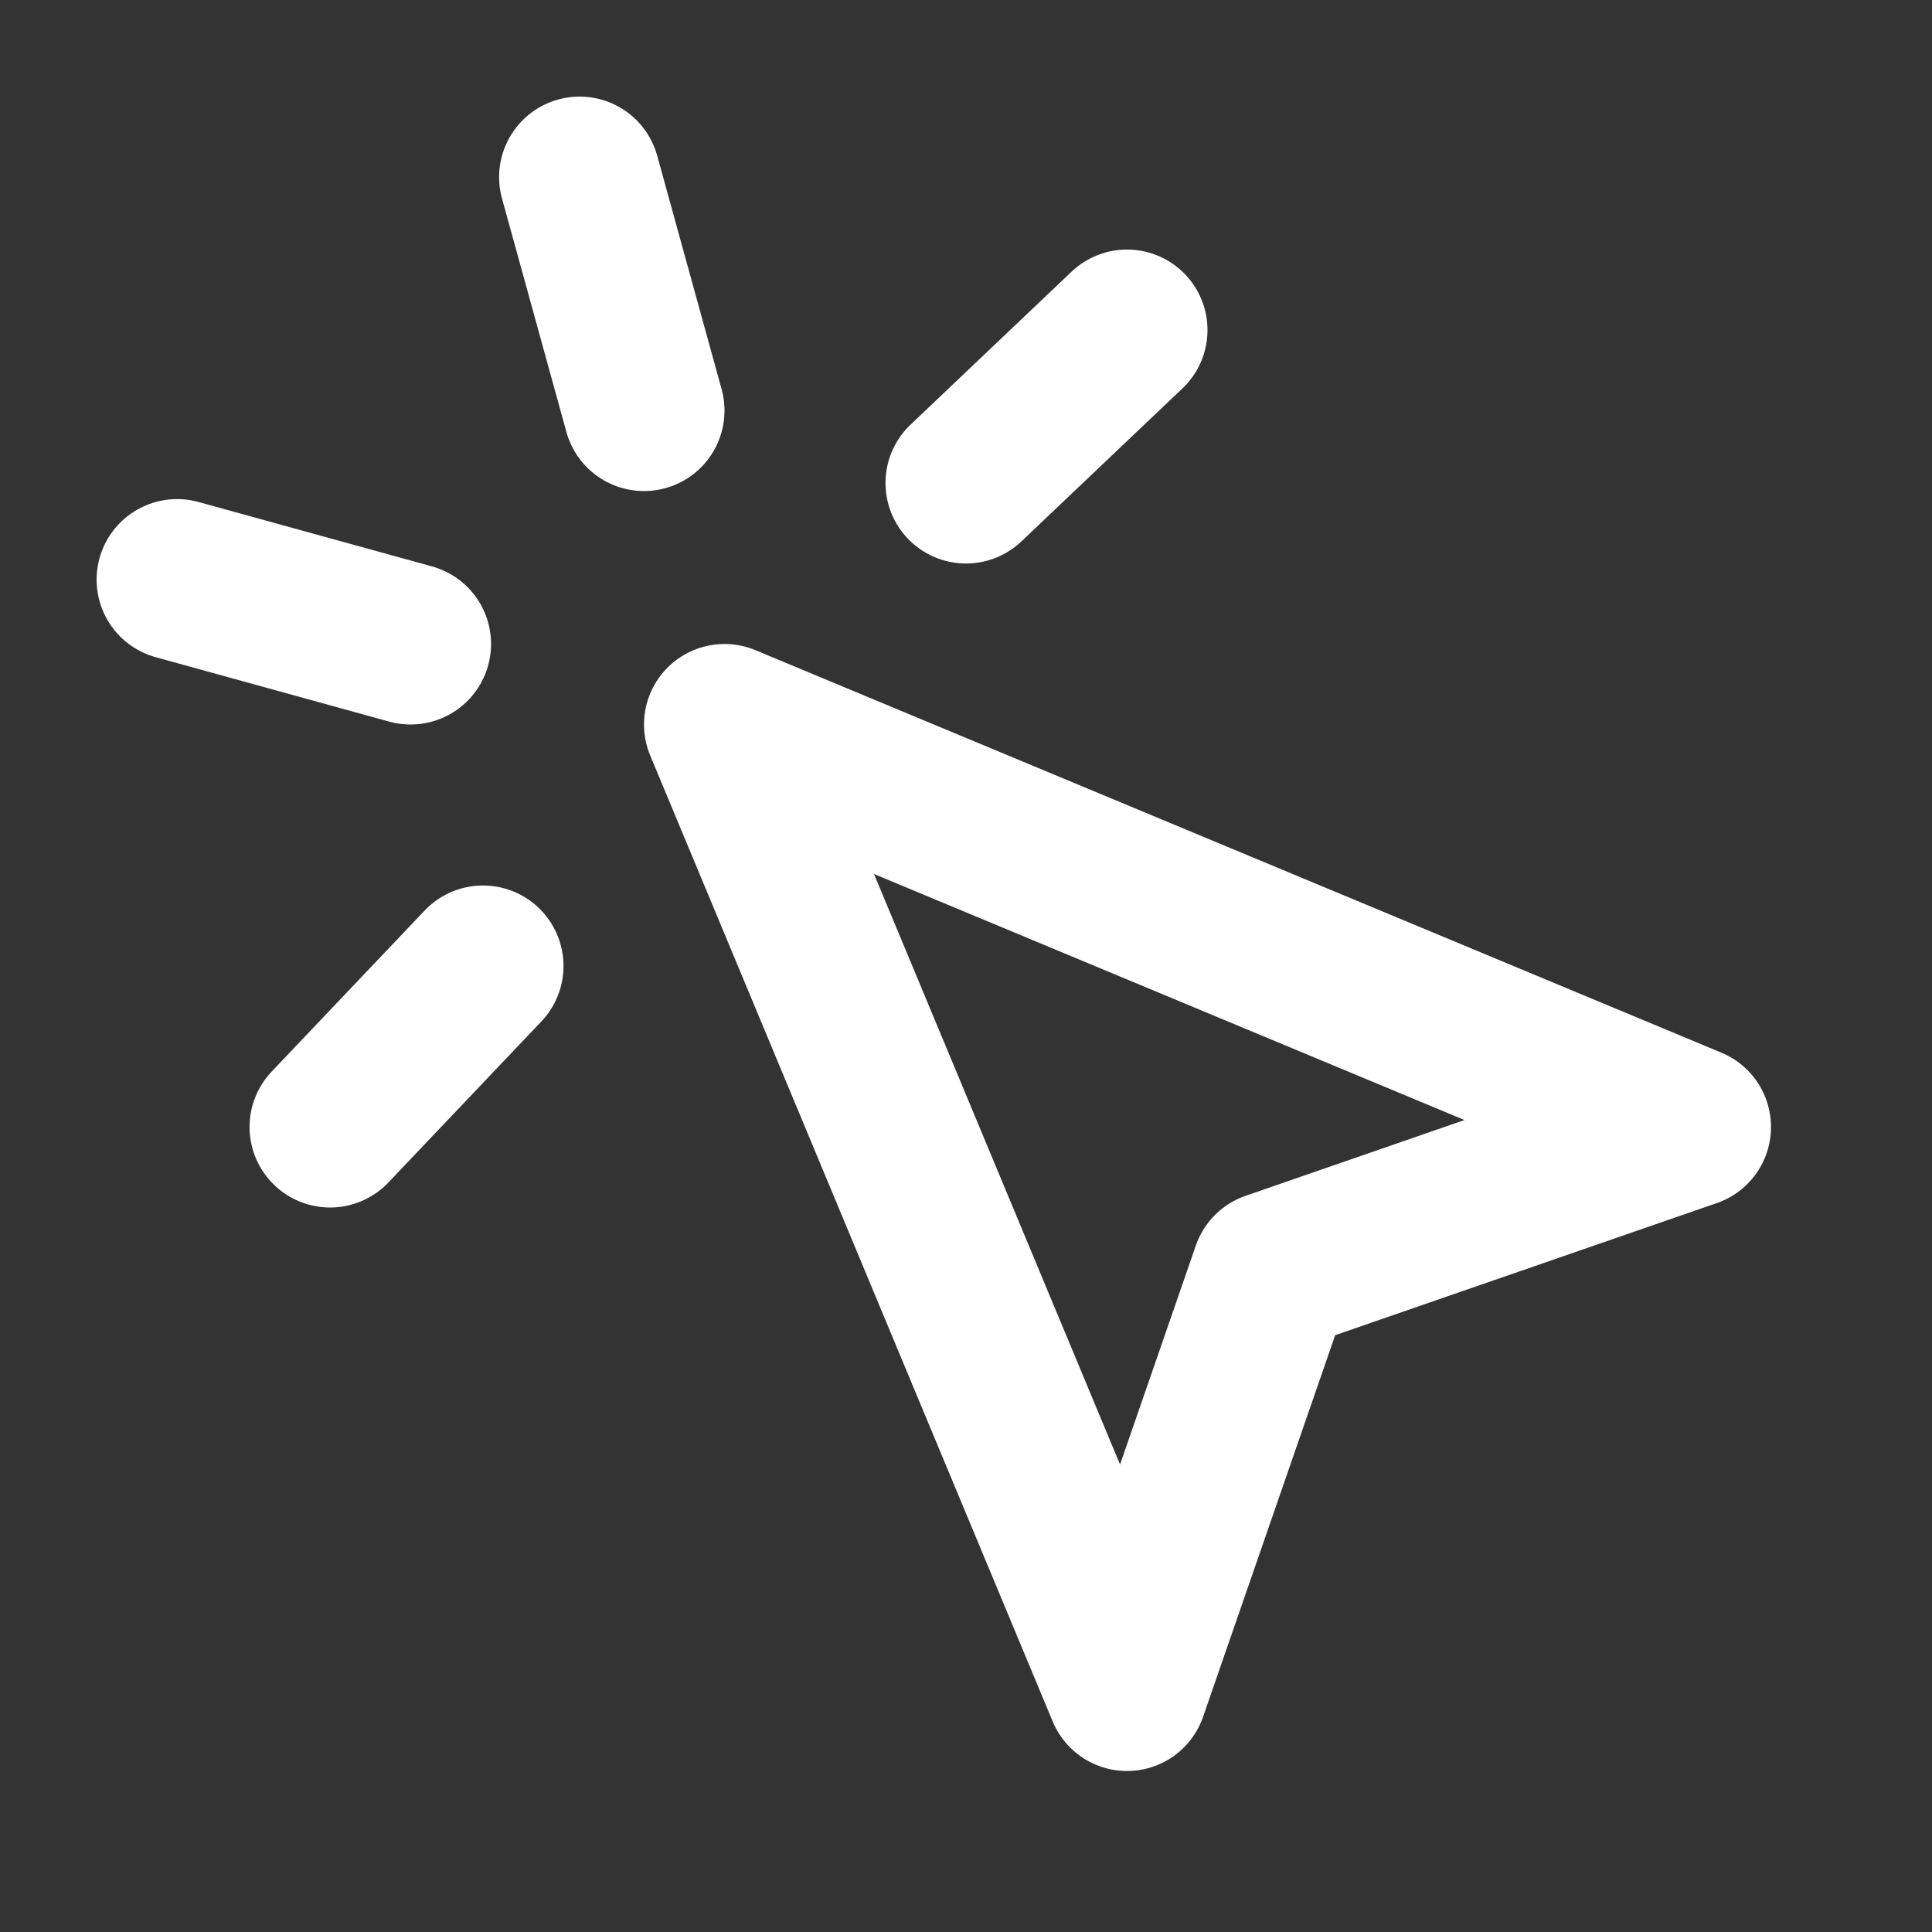 <svg xmlns="http://www.w3.org/2000/svg" width="24" height="24" viewBox="0 0 24 24" fill="none" stroke="white" stroke-width="2" stroke-linecap="round" stroke-linejoin="round" class="lucide lucide-mouse-pointer-click"><rect x="0" y="0" width="24" height="24" fill="#333333" stroke="none"/><path d="m9 9 5 12 1.8-5.2L21 14Z"/><path d="M7.2 2.2 8 5.1"/><path d="m5.1 8-2.9-.8"/><path d="M14 4.1 12 6"/><path d="m6 12-1.9 2"/></svg>